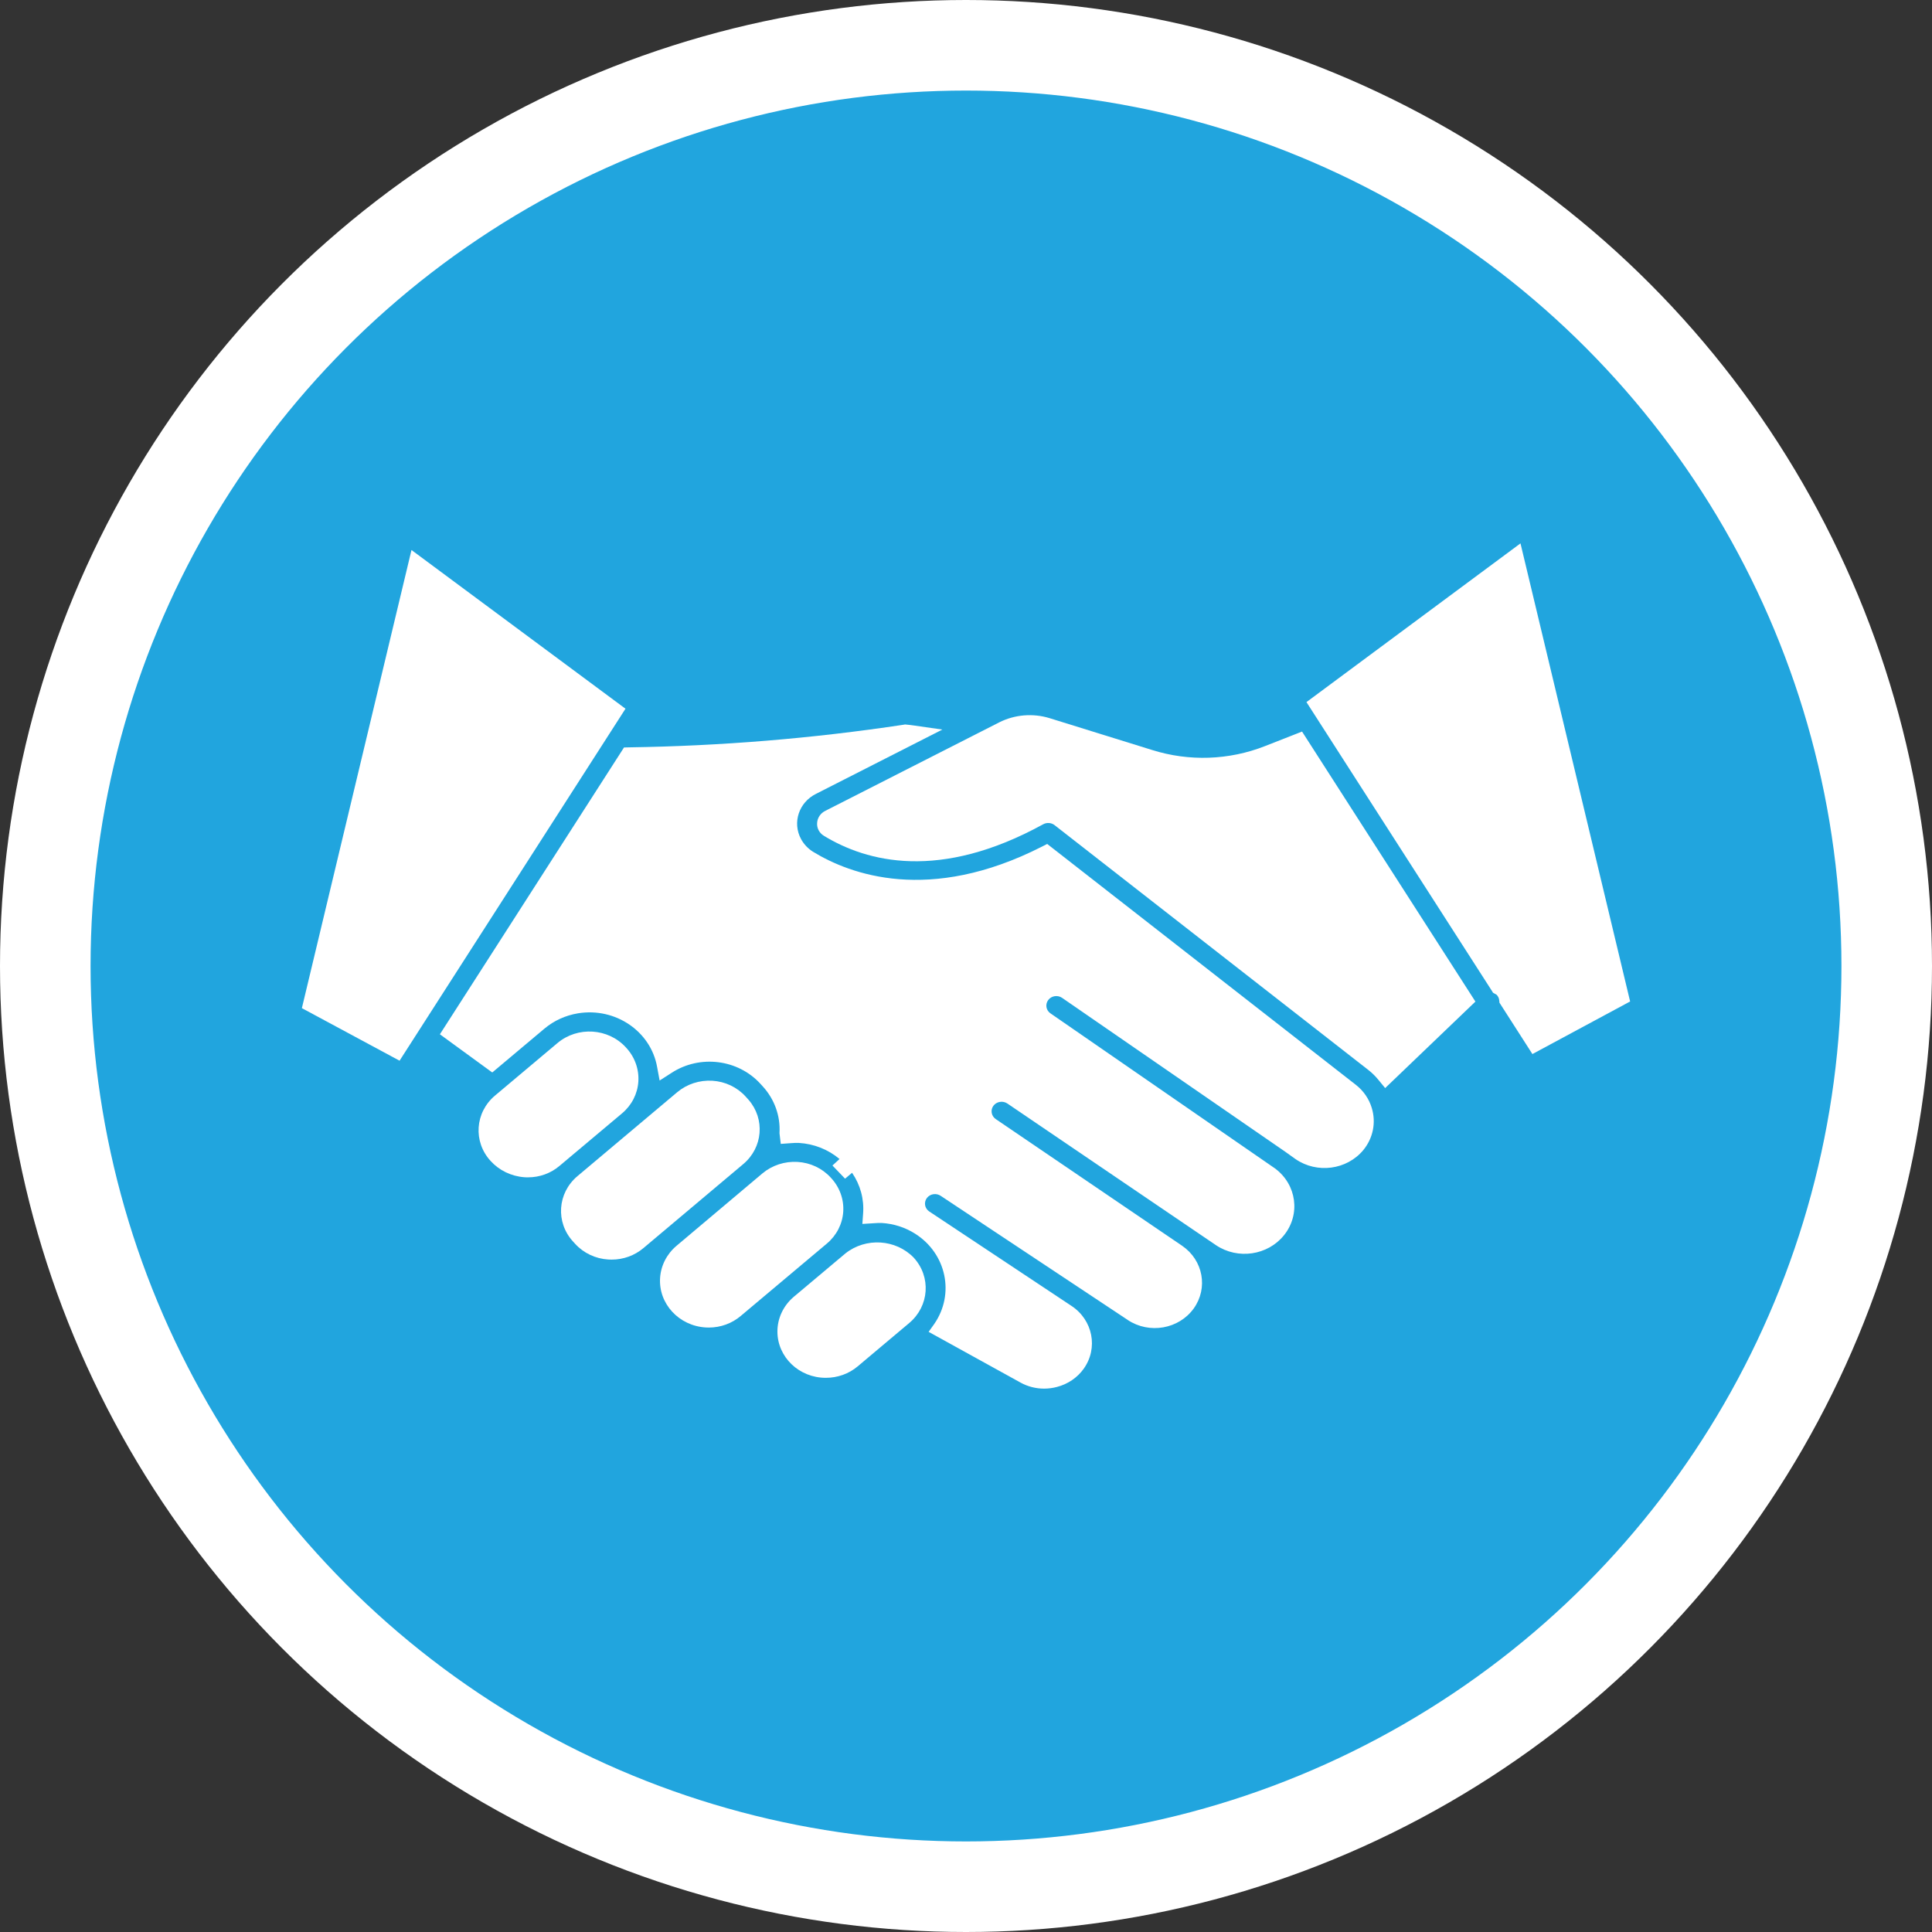 <svg width="64" height="64" viewBox="0 0 64 64" fill="none" xmlns="http://www.w3.org/2000/svg">
<rect x="0" y="0" width="64" height="64" fill="#333333" stroke="none"/>
<circle cx="32" cy="32" r="30.5" fill="#21A5DE" stroke="white" stroke-width="3"/>
<path d="M24.418 38.341C24.954 37.89 25.006 37.108 24.535 36.595L24.464 36.517C24.238 36.271 23.919 36.122 23.578 36.102C23.55 36.102 23.521 36.102 23.492 36.102C23.179 36.102 22.876 36.211 22.641 36.41L20.91 37.866L19.332 39.191C18.798 39.643 18.746 40.423 19.215 40.937L19.288 41.016C19.759 41.529 20.575 41.579 21.112 41.129L22.324 40.11L24.418 38.341Z" fill="white"/>
<path d="M20.26 41.726C20.224 41.726 20.189 41.726 20.153 41.723C19.729 41.698 19.333 41.511 19.054 41.205L18.981 41.125C18.4 40.489 18.465 39.523 19.126 38.963L22.436 36.179C22.756 35.911 23.173 35.776 23.596 35.801C24.02 35.826 24.416 36.013 24.695 36.319L24.797 36.432C25.35 37.07 25.273 38.014 24.622 38.561L21.314 41.345C21.023 41.591 20.648 41.727 20.26 41.726V41.726ZM23.491 36.395C23.252 36.396 23.022 36.48 22.844 36.632L19.535 39.416C19.129 39.76 19.09 40.353 19.446 40.744L19.52 40.824C19.878 41.213 20.498 41.251 20.906 40.908L24.214 38.124C24.621 37.781 24.661 37.187 24.303 36.797L24.231 36.717C24.06 36.529 23.817 36.415 23.558 36.4L23.491 36.395Z" fill="white"/>
<path d="M29.061 41.435C28.748 41.435 28.445 41.544 28.21 41.742L26.502 43.178C25.965 43.629 25.912 44.411 26.383 44.925C26.854 45.439 27.671 45.49 28.207 45.039L29.915 43.603C30.451 43.153 30.505 42.371 30.035 41.857C29.789 41.589 29.434 41.435 29.061 41.435Z" fill="white"/>
<path d="M27.357 45.642C26.473 45.644 25.755 44.958 25.753 44.111C25.752 43.669 25.951 43.247 26.299 42.955L28.007 41.52C28.68 40.986 29.672 41.047 30.267 41.66C30.851 42.297 30.785 43.267 30.12 43.826L28.413 45.262C28.121 45.508 27.745 45.643 27.357 45.642V45.642ZM29.063 41.733C28.824 41.731 28.593 41.813 28.413 41.963L26.704 43.398C26.296 43.742 26.256 44.337 26.614 44.728C26.973 45.12 27.595 45.158 28.003 44.815L29.711 43.381C30.12 43.038 30.16 42.443 29.803 42.053C29.616 41.848 29.346 41.731 29.062 41.732L29.063 41.733Z" fill="white"/>
<path d="M13.825 18.739L10.353 33.246L13.129 34.74L20.312 23.55L13.825 18.739Z" fill="white"/>
<path d="M13.236 35.137L10 33.396L13.631 18.22L20.72 23.477L13.236 35.137ZM10.706 33.096L13.021 34.34L19.904 23.619L14.018 19.257L10.706 33.096Z" fill="white"/>
<path d="M20.401 36.657C20.938 36.205 20.991 35.423 20.52 34.909L20.498 34.885C20.272 34.638 19.953 34.487 19.611 34.467C19.582 34.467 19.554 34.467 19.525 34.467C19.211 34.466 18.909 34.576 18.674 34.774L16.6 36.513C16.064 36.965 16.01 37.747 16.481 38.261C16.943 38.786 17.762 38.854 18.311 38.412C18.317 38.408 18.323 38.403 18.328 38.398L18.485 38.266L20.064 36.94L20.401 36.657Z" fill="white"/>
<path d="M17.489 39.001C17.449 39.001 17.409 39.001 17.368 38.997C16.936 38.965 16.535 38.771 16.251 38.457C15.668 37.821 15.733 36.851 16.398 36.292L18.469 34.551C19.134 33.993 20.145 34.056 20.729 34.692C21.023 35.001 21.173 35.411 21.146 35.828C21.12 36.235 20.925 36.614 20.605 36.882L18.534 38.622C18.246 38.867 17.874 39.002 17.489 39.001V39.001ZM19.524 34.762C19.286 34.763 19.055 34.847 18.877 34.999L16.806 36.74C16.398 37.083 16.357 37.678 16.716 38.069L16.716 38.069C16.892 38.266 17.143 38.388 17.413 38.409C17.673 38.429 17.93 38.346 18.125 38.181L20.196 36.44C20.604 36.096 20.644 35.502 20.286 35.111C20.112 34.91 19.861 34.786 19.589 34.768L19.524 34.762Z" fill="white"/>
<path d="M27.625 40.122C27.648 39.794 27.534 39.471 27.306 39.225L27.288 39.205C27.062 38.959 26.744 38.81 26.403 38.79C26.375 38.79 26.345 38.79 26.317 38.79C26.004 38.79 25.701 38.899 25.466 39.098L25.263 39.268L23.168 41.03L22.611 41.495C22.074 41.961 22.032 42.756 22.518 43.271C22.745 43.511 23.06 43.658 23.398 43.681C23.74 43.704 24.078 43.594 24.335 43.376L27.188 40.978C27.448 40.76 27.605 40.452 27.625 40.122V40.122Z" fill="white"/>
<path d="M23.485 43.977C23.449 43.977 23.415 43.977 23.38 43.974C22.489 43.921 21.811 43.186 21.866 42.333C21.893 41.924 22.088 41.541 22.409 41.27L25.259 38.868C25.579 38.601 25.996 38.465 26.419 38.49C26.843 38.515 27.238 38.701 27.517 39.007C27.811 39.316 27.961 39.725 27.933 40.142C27.906 40.547 27.712 40.925 27.393 41.193L24.54 43.591C24.249 43.839 23.874 43.976 23.485 43.977V43.977ZM25.464 39.486L22.816 41.712C22.408 42.055 22.366 42.65 22.723 43.042C22.897 43.24 23.147 43.362 23.417 43.38C23.678 43.398 23.936 43.314 24.132 43.147L26.985 40.749C27.393 40.406 27.434 39.812 27.076 39.421C27.076 39.42 27.075 39.42 27.075 39.42C26.902 39.221 26.651 39.098 26.381 39.081H26.316C26.077 39.081 25.846 39.165 25.669 39.318L25.464 39.486Z" fill="white"/>
<path d="M44.72 36.166L34.655 28.311C30.8 30.271 28.071 29.262 26.766 28.465C26.086 28.04 25.894 27.167 26.338 26.515C26.476 26.313 26.666 26.148 26.89 26.036L30.244 24.33C30.158 24.317 30.073 24.307 29.997 24.299C26.97 24.758 23.912 25.01 20.848 25.054L14.983 34.189L16.291 35.143L17.828 33.851C18.895 32.954 20.519 33.055 21.456 34.077C21.456 34.077 21.456 34.077 21.456 34.077L21.479 34.101C21.786 34.439 21.991 34.851 22.07 35.293C22.536 34.989 23.095 34.843 23.658 34.879C24.339 34.919 24.975 35.219 25.423 35.711L25.496 35.791C25.947 36.28 26.174 36.922 26.128 37.574V37.577C26.246 37.566 26.364 37.562 26.483 37.566C27.163 37.607 27.799 37.906 28.248 38.399L27.786 38.823L28.266 38.419C28.718 38.909 28.946 39.551 28.9 40.203C28.9 40.211 28.896 40.219 28.896 40.227C30.304 40.131 31.527 41.147 31.627 42.495C31.635 42.608 31.636 42.721 31.628 42.833C31.596 43.257 31.449 43.665 31.202 44.018L33.96 45.542C34.565 45.87 35.332 45.676 35.688 45.104C36.025 44.558 35.861 43.855 35.312 43.499L30.921 40.585C30.918 40.585 30.916 40.578 30.913 40.576L30.617 40.38C30.33 40.182 30.265 39.8 30.471 39.525C30.672 39.257 31.058 39.19 31.345 39.373L37.538 43.482C38.11 43.861 38.894 43.725 39.29 43.178C39.29 43.178 39.29 43.177 39.291 43.177C39.679 42.633 39.542 41.891 38.981 41.508L32.818 37.322C32.815 37.322 32.813 37.315 32.809 37.313C32.522 37.117 32.454 36.734 32.659 36.458C32.864 36.182 33.264 36.118 33.552 36.314L40.461 41.009C41.066 41.418 41.901 41.28 42.328 40.701C42.741 40.141 42.621 39.368 42.056 38.948L34.621 33.817C34.327 33.629 34.248 33.249 34.444 32.968C34.64 32.686 35.037 32.61 35.331 32.798C35.342 32.805 35.352 32.812 35.363 32.82L35.871 33.167H35.878L42.769 37.922C42.782 37.931 42.791 37.942 42.803 37.951L42.917 38.029C42.939 38.043 42.959 38.059 42.979 38.076L43.103 38.157C43.678 38.552 44.477 38.447 44.919 37.916C45.184 37.596 45.269 37.173 45.149 36.782C45.075 36.539 44.925 36.324 44.72 36.166V36.166Z" fill="white"/>
<path d="M34.586 46C34.312 46 34.044 45.931 33.807 45.8L30.762 44.119L30.948 43.858C31.635 42.865 31.352 41.526 30.315 40.868C29.986 40.659 29.605 40.537 29.212 40.513C29.135 40.51 29.058 40.512 28.982 40.519L28.567 40.544L28.591 40.207C28.63 39.728 28.501 39.251 28.226 38.85L27.994 39.045L27.576 38.609L27.811 38.394C27.437 38.078 26.964 37.891 26.466 37.861C26.376 37.858 26.286 37.861 26.196 37.869L25.864 37.893L25.822 37.542V37.53C25.855 36.965 25.655 36.411 25.266 35.986L25.193 35.906C24.448 35.087 23.183 34.93 22.245 35.541L21.851 35.794L21.768 35.346C21.558 34.162 20.386 33.366 19.149 33.567C18.736 33.635 18.35 33.81 18.035 34.075L16.307 35.527L14.572 34.262L20.671 24.761L20.837 24.757C23.885 24.712 26.926 24.462 29.937 24.007L29.98 23.999L30.024 24.003C30.106 24.01 30.196 24.022 30.29 24.035L31.217 24.168L27.034 26.296C26.464 26.578 26.241 27.249 26.535 27.794C26.628 27.965 26.765 28.111 26.933 28.216C28.161 28.966 30.781 29.944 34.509 28.049L34.69 27.957L44.913 35.935C45.167 36.133 45.351 36.4 45.441 36.701C45.59 37.184 45.485 37.706 45.159 38.101C44.613 38.755 43.628 38.885 42.917 38.397L42.57 38.149L35.183 33.055C35.035 32.954 34.83 32.986 34.724 33.127C34.724 33.128 34.723 33.128 34.723 33.129C34.617 33.27 34.651 33.468 34.798 33.569C34.799 33.569 34.799 33.57 34.8 33.57L42.235 38.705C42.956 39.238 43.09 40.229 42.533 40.92C41.995 41.588 41.003 41.733 40.281 41.248L33.37 36.555C33.298 36.507 33.209 36.487 33.122 36.502C32.942 36.531 32.821 36.694 32.852 36.866C32.866 36.949 32.915 37.023 32.986 37.071L39.16 41.268C39.857 41.745 40.028 42.669 39.543 43.346C39.05 44.029 38.074 44.199 37.361 43.728C37.361 43.728 37.361 43.727 37.361 43.727L31.169 39.618C31.022 39.514 30.815 39.543 30.706 39.683C30.598 39.824 30.628 40.022 30.775 40.126C30.781 40.13 30.787 40.134 30.793 40.138L35.49 43.257C36.204 43.725 36.387 44.66 35.898 45.343C35.687 45.638 35.373 45.851 35.014 45.944C34.874 45.981 34.73 46 34.586 46V46ZM31.628 43.912L34.116 45.287C34.58 45.528 35.16 45.362 35.41 44.918C35.637 44.517 35.521 44.018 35.138 43.747L31.628 41.415C31.866 41.858 31.973 42.355 31.937 42.852C31.912 43.222 31.807 43.583 31.628 43.912V43.912ZM30.984 38.97C31.176 38.97 31.364 39.026 31.522 39.131L37.714 43.24C38.145 43.525 38.736 43.422 39.035 43.009C39.328 42.599 39.225 42.039 38.803 41.751L32.595 37.53C32.185 37.218 32.115 36.647 32.441 36.253C32.752 35.876 33.316 35.797 33.728 36.073L40.639 40.767C41.106 41.079 41.748 40.97 42.074 40.523C42.387 40.094 42.295 39.506 41.866 39.182L34.439 34.057C34.013 33.765 33.915 33.198 34.219 32.79C34.524 32.382 35.117 32.287 35.543 32.579L36.058 32.929L43.097 37.792C43.128 37.813 43.158 37.837 43.187 37.863L43.274 37.917C43.715 38.223 44.328 38.145 44.67 37.74C44.873 37.495 44.939 37.17 44.847 36.87C44.793 36.684 44.681 36.519 44.525 36.396L34.616 28.664C30.708 30.577 27.922 29.524 26.599 28.714C25.774 28.202 25.539 27.146 26.074 26.356C26.242 26.109 26.474 25.907 26.747 25.772L28.643 24.807C26.715 25.058 24.082 25.244 21.025 25.34L15.396 34.112L16.281 34.758L17.629 33.625C18.824 32.62 20.644 32.733 21.693 33.878C21.693 33.878 21.693 33.878 21.694 33.879C21.952 34.159 22.149 34.486 22.274 34.84C22.712 34.636 23.198 34.546 23.683 34.578C24.447 34.623 25.16 34.959 25.662 35.511L25.735 35.591C26.163 36.055 26.414 36.645 26.446 37.263H26.508C27.174 37.305 27.804 37.568 28.288 38.008L28.298 37.999L28.466 38.183L28.484 38.202L28.679 38.415L28.67 38.423C29.002 38.859 29.192 39.379 29.215 39.919H29.253C29.527 39.936 29.798 39.99 30.057 40.081C29.938 39.593 30.254 39.105 30.763 38.992C30.836 38.975 30.91 38.967 30.984 38.968L30.984 38.97Z" fill="white"/>
<path d="M50.174 18.518L43.688 23.329L49.688 32.675C49.727 32.694 49.764 32.718 49.798 32.745C49.901 32.846 49.963 32.979 49.974 33.12L50.873 34.52L53.646 33.026L50.174 18.518Z" fill="white"/>
<path d="M50.763 34.917L49.672 33.216L49.665 33.148C49.661 33.075 49.63 33.006 49.578 32.953L49.459 32.886L49.423 32.827L43.278 23.258L50.368 18L54 33.175L50.763 34.917ZM50.268 33.019L50.977 34.122L53.292 32.878L49.981 19.036L44.097 23.4L49.91 32.456C49.949 32.478 49.984 32.505 50.016 32.535C50.152 32.666 50.241 32.836 50.27 33.019L50.268 33.019Z" fill="white"/>
<path d="M42.023 24.988C40.765 25.484 39.363 25.533 38.071 25.126L34.666 24.067C34.196 23.924 33.685 23.967 33.248 24.186L32.093 24.773C32.081 24.779 32.071 24.786 32.058 24.791L27.485 27.118C27.419 27.148 27.377 27.21 27.375 27.279C27.369 27.341 27.401 27.402 27.457 27.435C28.802 28.257 31.106 28.856 34.404 27.044C34.634 26.918 34.921 26.94 35.126 27.1L45.522 35.215C45.666 35.329 45.797 35.458 45.911 35.601L48.482 33.137L43.004 24.604L42.023 24.988Z" fill="white"/>
<path d="M45.885 36.044L45.67 35.782C45.57 35.658 45.456 35.544 45.329 35.445L34.932 27.332C34.826 27.251 34.679 27.24 34.561 27.303C31.127 29.192 28.714 28.554 27.293 27.687C27.143 27.597 27.057 27.435 27.068 27.267C27.076 27.093 27.181 26.936 27.344 26.858L33.105 23.927C33.616 23.671 34.213 23.621 34.763 23.788L38.167 24.845C39.389 25.23 40.715 25.184 41.906 24.715L43.132 24.234L48.875 33.179L45.885 36.044ZM34.721 26.668C34.939 26.668 35.151 26.739 35.321 26.871L45.717 34.986C45.79 35.042 45.86 35.103 45.926 35.167L48.09 33.094L42.878 24.973L42.141 25.262C40.815 25.785 39.337 25.836 37.974 25.407L34.573 24.349C34.181 24.231 33.757 24.267 33.393 24.449L27.806 27.293C29.101 28.013 31.23 28.452 34.252 26.789C34.395 26.71 34.556 26.669 34.721 26.668V26.668Z" fill="white"/>
</svg>
